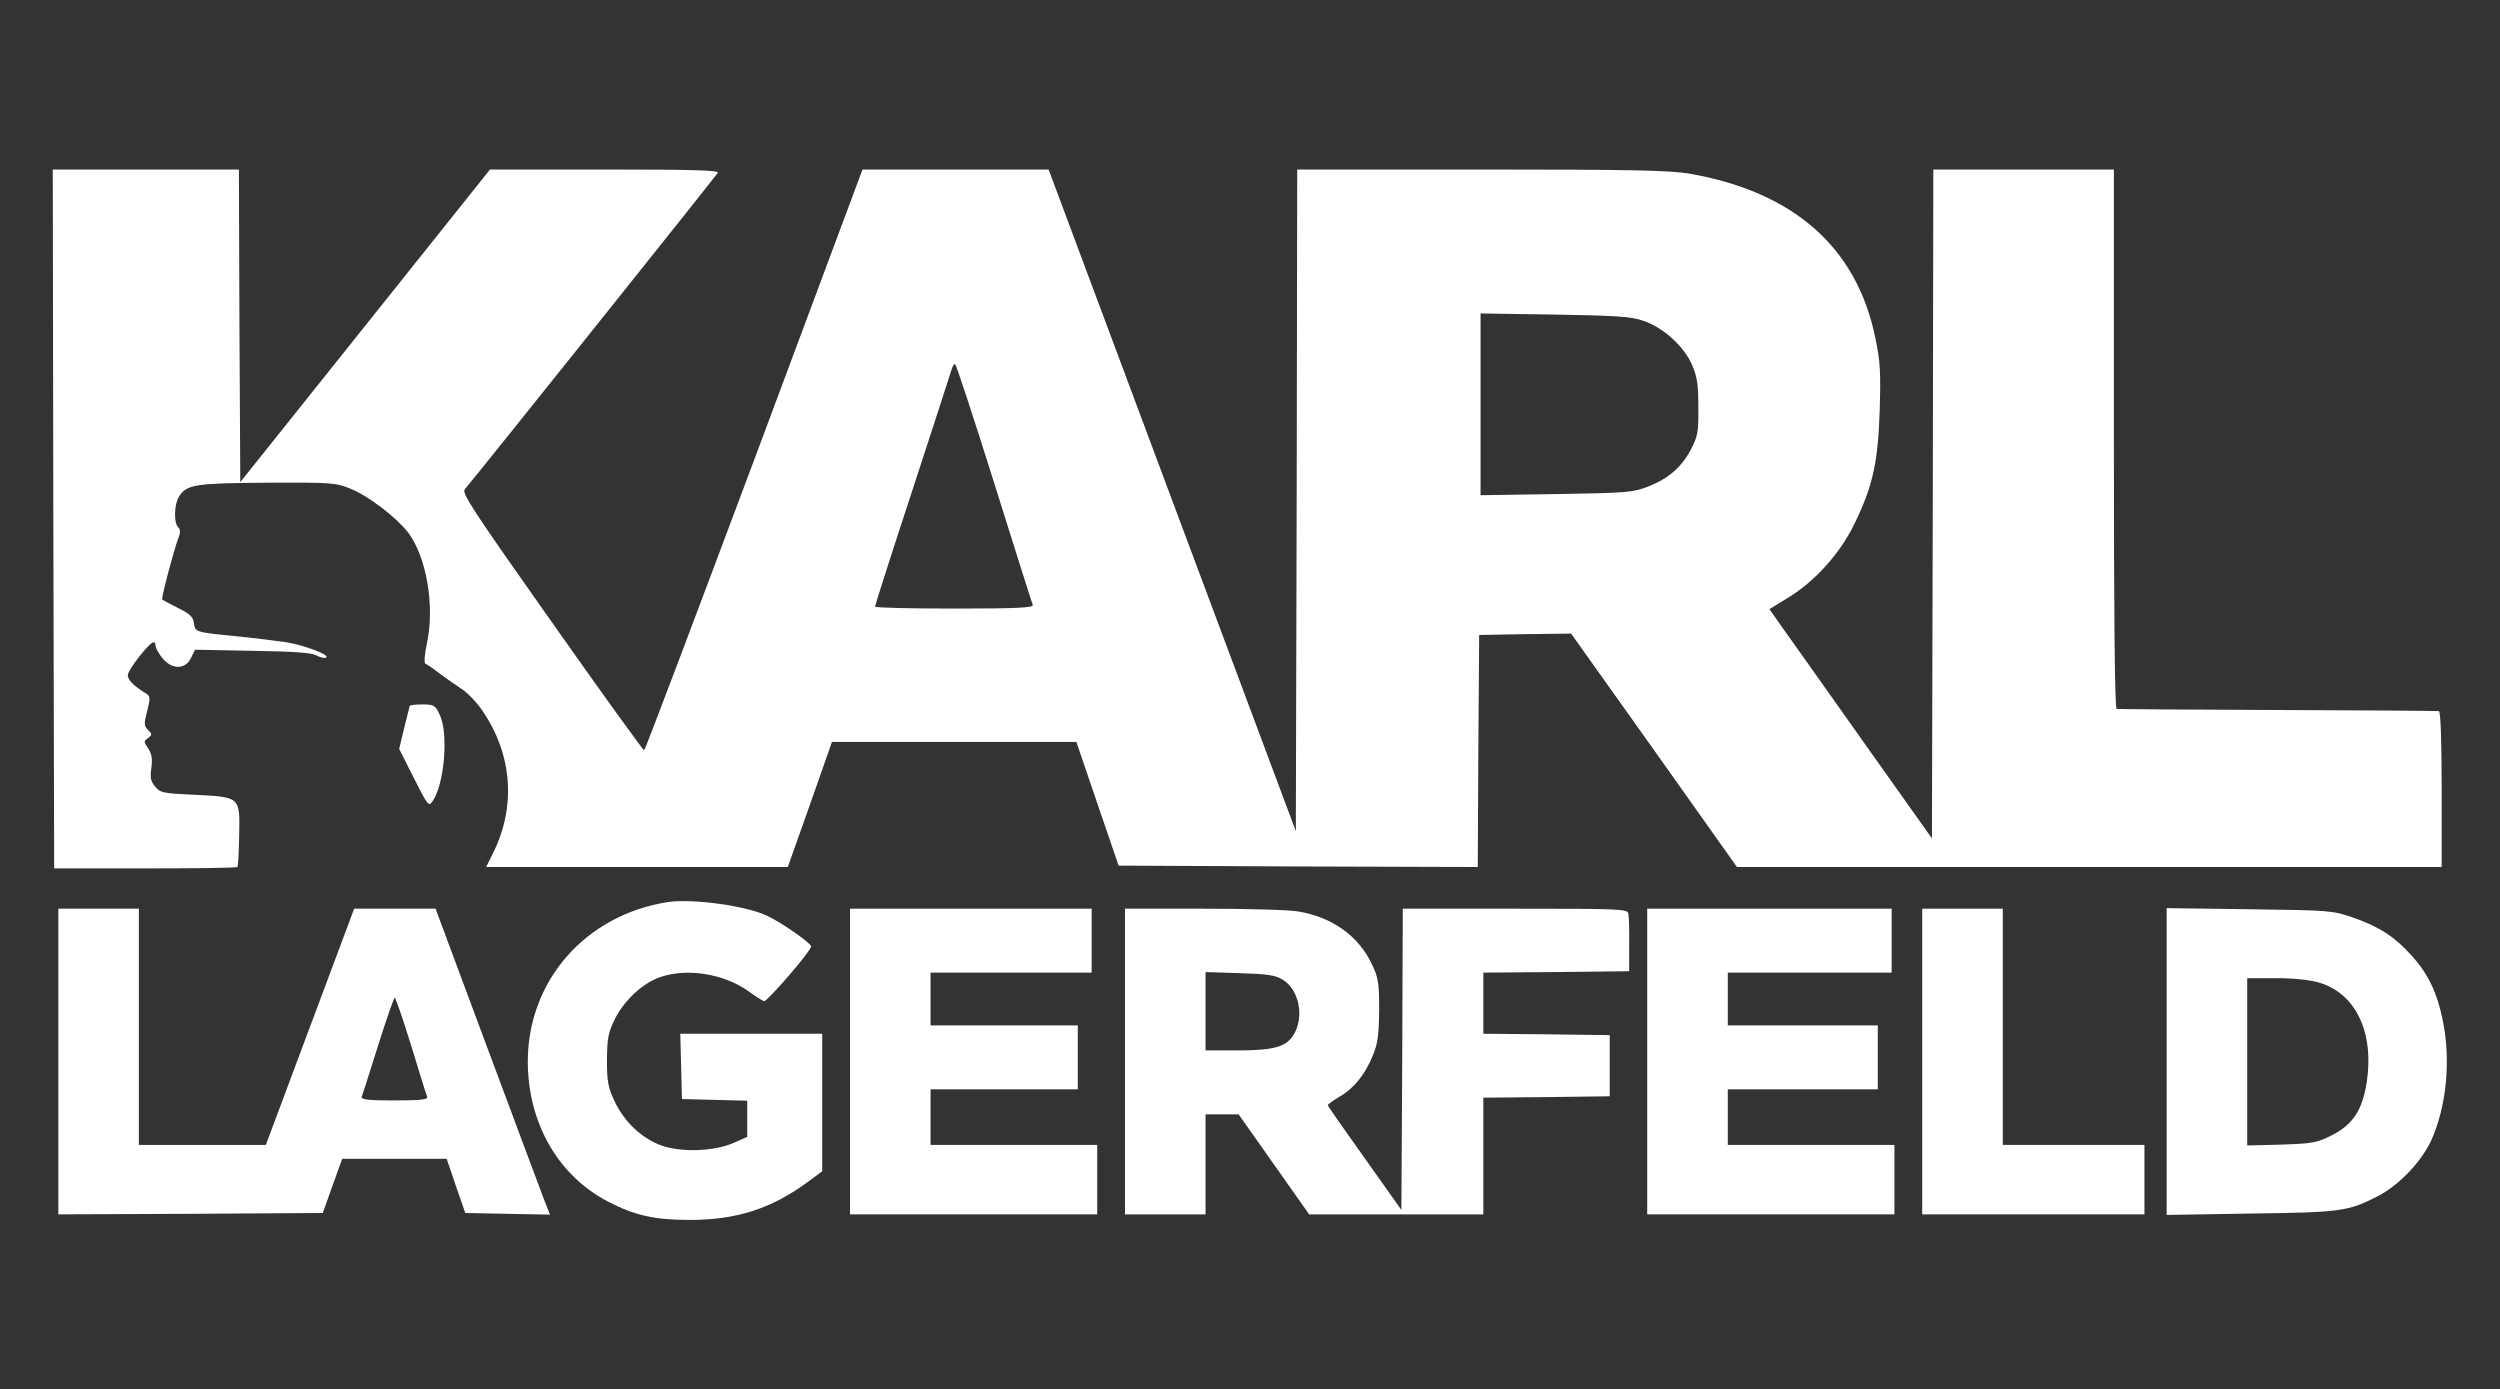 <svg width="502" height="279" viewBox="0 0 502 279" fill="none" xmlns="http://www.w3.org/2000/svg">
<rect x="0" y="0" width="502" height="279" fill="#333333" stroke="none"/>
<path d="M10.709 104.179L10.877 174.375H29.172C39.268 174.375 47.578 174.263 47.69 174.096C47.802 173.929 47.969 171.083 48.025 167.735C48.192 159.979 48.304 160.034 38.933 159.588C32.686 159.309 32.184 159.197 31.124 157.914C30.232 156.854 30.12 156.073 30.399 154.175C30.622 152.446 30.51 151.441 29.785 150.325C28.837 148.986 28.837 148.819 29.73 148.205C30.566 147.535 30.566 147.424 29.73 146.587C28.893 145.75 28.893 145.359 29.562 142.736C30.232 140.058 30.176 139.779 29.283 139.221C26.941 137.826 25.658 136.543 25.658 135.594C25.658 134.534 29.953 129.01 30.845 128.954C31.068 128.898 31.236 129.233 31.236 129.679C31.236 130.126 31.905 131.297 32.686 132.246C34.638 134.534 37.26 134.422 38.375 132.079L39.156 130.46L50.646 130.684C58.846 130.795 62.583 131.074 63.475 131.576C64.2 131.967 65.037 132.19 65.427 132.079C66.599 131.632 61.244 129.568 57.451 128.954C55.443 128.675 51.092 128.117 47.69 127.782C39.212 126.945 39.156 126.945 38.933 125.104C38.821 123.932 38.152 123.262 35.754 122.09C34.08 121.253 32.63 120.472 32.574 120.361C32.351 120.137 34.973 110.149 35.809 108.085C36.256 106.913 36.256 106.355 35.754 105.853C34.861 104.96 34.973 101.165 35.977 99.659C37.538 97.259 39.212 97.036 53.602 96.925C66.32 96.869 67.38 96.925 70.168 98.041C73.961 99.547 79.483 103.788 81.938 106.913C85.619 111.767 87.348 121.644 85.731 129.177C85.228 131.521 85.117 133.139 85.452 133.306C85.731 133.362 87.013 134.255 88.296 135.259C89.579 136.208 91.587 137.603 92.758 138.384C93.93 139.165 95.715 141.007 96.775 142.569C102.91 151.441 103.691 161.987 98.95 171.418L97.611 174.096H127.898H158.186L162.648 161.541L167.054 148.986H191.597H216.139L220.378 161.429L224.617 173.817L260.65 173.984L296.738 174.096L296.849 150.827L297.017 127.503L306.276 127.336L315.479 127.224L332.157 150.66L348.778 174.096H419.505H490.287V158.472C490.287 148.484 490.064 142.848 489.729 142.792C489.45 142.736 474.892 142.625 457.378 142.569C439.919 142.513 425.361 142.402 425.027 142.346C424.636 142.29 424.469 123.82 424.469 88.164V34.038H406.341H388.213L388.102 101.221L387.934 168.349L374.269 149.098C366.739 138.496 359.432 128.117 357.926 126.052L355.304 122.314L358.763 120.193C364.285 116.901 369.36 111.321 372.317 105.295C376.054 97.65 377.114 92.907 377.448 82.305C377.671 74.716 377.56 72.54 376.556 67.797C372.819 49.662 360.213 38.558 339.296 34.875C335.224 34.205 328.141 34.038 297.463 34.038H260.482L260.371 100.496L260.203 166.898L235.382 100.496L210.561 34.038H191.876H173.19L151.437 92.349C139.444 124.378 129.516 150.66 129.349 150.66C129.126 150.66 120.759 139.054 110.775 124.88C94.934 102.449 92.703 99.045 93.316 98.264C95.269 96.032 143.739 35.377 144.13 34.708C144.464 34.205 139.779 34.038 121.484 34.038H98.392L73.348 65.398L48.248 96.813L48.08 65.398L47.969 34.038H29.283H10.598L10.709 104.179ZM330.093 64.449C334.053 65.844 338.069 69.471 339.742 73.21C340.802 75.665 341.025 77.171 341.025 81.747C341.081 86.713 340.914 87.606 339.575 90.173C337.679 93.8 335.057 96.088 330.93 97.706C327.918 98.878 326.69 98.989 312.523 99.212L297.296 99.436V81.189V62.942L312.244 63.166C324.961 63.389 327.583 63.556 330.093 64.449ZM199.629 96.98C203.756 110.093 207.214 121.142 207.382 121.477C207.549 122.035 204.202 122.202 191.652 122.202C182.895 122.202 175.7 122.035 175.7 121.811C175.7 121.588 179.047 111.098 183.174 98.543C187.302 85.932 190.816 75.051 191.039 74.326C191.206 73.656 191.541 73.098 191.764 73.098C191.987 73.098 195.501 83.867 199.629 96.98Z" fill="white"/>
<path d="M82.272 141.732C82.216 141.899 81.714 143.908 81.157 146.196L80.153 150.381L83.109 156.24C85.842 161.653 86.065 161.987 86.79 160.983C89.244 157.635 90.137 147.089 88.24 143.406C87.404 141.62 87.069 141.453 84.894 141.453C83.555 141.453 82.384 141.565 82.272 141.732Z" fill="white"/>
<path d="M134.146 181.127C117.58 183.694 105.978 196.918 105.978 213.212C106.034 225.488 112.002 235.978 121.986 241.223C127.452 244.069 131.357 244.962 138.608 244.962C147.867 244.962 154.951 242.674 162.146 237.373L165.102 235.197V221.359V207.576H150.879H136.6L136.767 214.105L136.934 220.689L143.516 220.856L150.042 221.024V224.651V228.278L147.421 229.45C143.405 231.235 136.711 231.458 132.64 229.952C128.679 228.445 125.277 225.153 123.38 221.08C122.098 218.345 121.874 217.118 121.874 212.877C121.93 208.525 122.098 207.409 123.436 204.674C125.333 200.88 129.014 197.42 132.584 196.193C137.994 194.351 145.301 195.523 150.21 198.983C151.66 200.043 153.11 200.936 153.389 201.047C154.058 201.159 162.871 190.948 162.871 190.055C162.871 189.385 157.182 185.423 154.226 183.973C150.098 181.908 139.11 180.401 134.146 181.127Z" fill="white"/>
<path d="M11.713 213.156V243.846L38.264 243.734L64.814 243.567L66.766 238.099L68.718 232.686H79.204H89.691L91.531 238.099L93.428 243.567L101.906 243.734L110.44 243.902L109.38 241.223C108.822 239.717 103.635 225.934 97.89 210.478L87.46 182.466H79.26H71.117L62.248 206.181L53.379 229.896H40.606H27.889V206.181V182.466H19.801H11.713V213.156ZM82.551 209.92C84.169 215.221 85.619 219.908 85.786 220.243C85.954 220.801 84.392 220.968 79.204 220.968C74.017 220.968 72.455 220.801 72.623 220.243C72.79 219.908 74.24 215.221 75.913 209.975C77.587 204.674 79.093 200.322 79.26 200.322C79.427 200.322 80.933 204.674 82.551 209.92Z" fill="white"/>
<path d="M170.68 213.156V243.846H195.501H220.322V236.871V229.896H203.589H186.856V224.316V218.736H201.637H216.418V212.319V205.902H201.637H186.856V200.601V195.3H203.031H219.207V188.883V182.466H194.943H170.68V213.156Z" fill="white"/>
<path d="M225.9 213.156V243.846H233.988H242.076V233.802V223.758H245.366H248.713L255.797 233.802L262.881 243.846H280.395H297.853V232.128V220.41L310.571 220.298L323.232 220.131V213.993V207.855L310.571 207.688L297.853 207.576V201.438V195.3L312.523 195.188L327.137 195.021V189.72C327.192 186.818 327.081 183.973 326.969 183.415C326.746 182.522 325.184 182.466 304.212 182.466H281.678L281.566 212.71L281.399 242.953L274.036 232.574C269.964 226.883 266.618 222.084 266.618 221.917C266.618 221.749 267.733 220.968 269.016 220.187C271.917 218.513 274.148 215.723 275.71 211.817C276.658 209.585 276.881 207.688 276.937 202.833C276.937 197.365 276.769 196.36 275.486 193.626C272.809 187.934 267.454 184.14 260.705 183.024C258.92 182.689 250.331 182.466 241.685 182.466H225.9V213.156ZM257.526 196.695C260.928 198.704 261.988 204.395 259.646 207.967C258.14 210.254 255.574 210.924 248.49 210.924H242.076V203.056V195.188L248.936 195.412C254.458 195.579 256.076 195.802 257.526 196.695Z" fill="white"/>
<path d="M330.762 213.156V243.846H355.583H380.404V236.871V229.896H363.671H346.938V224.316V218.736H361.998H377.058V212.319V205.902H361.998H346.938V200.601V195.3H363.392H379.847V188.883V182.466H355.304H330.762V213.156Z" fill="white"/>
<path d="M385.982 213.156V243.846H408.293H430.604V236.871V229.896H416.381H402.158V206.181V182.466H394.07H385.982V213.156Z" fill="white"/>
<path d="M435.067 213.156V243.958L451.967 243.679C470.039 243.455 471.545 243.232 477.402 240.219C481.585 238.099 486.048 233.467 488.111 229.171C491.235 222.363 492.183 213.044 490.51 204.898C489.394 199.373 487.554 195.523 484.318 191.952C480.86 188.102 477.848 186.149 472.661 184.307C468.31 182.801 468.031 182.801 451.688 182.578L435.067 182.354V213.156ZM465.689 197.309C473.051 199.485 476.788 207.353 475.227 217.397C474.334 222.977 472.438 225.823 468.254 227.943C465.187 229.505 464.35 229.617 458.103 229.84L451.242 230.008V213.212V196.416H456.987C460.557 196.416 463.848 196.751 465.689 197.309Z" fill="white"/>
</svg>
